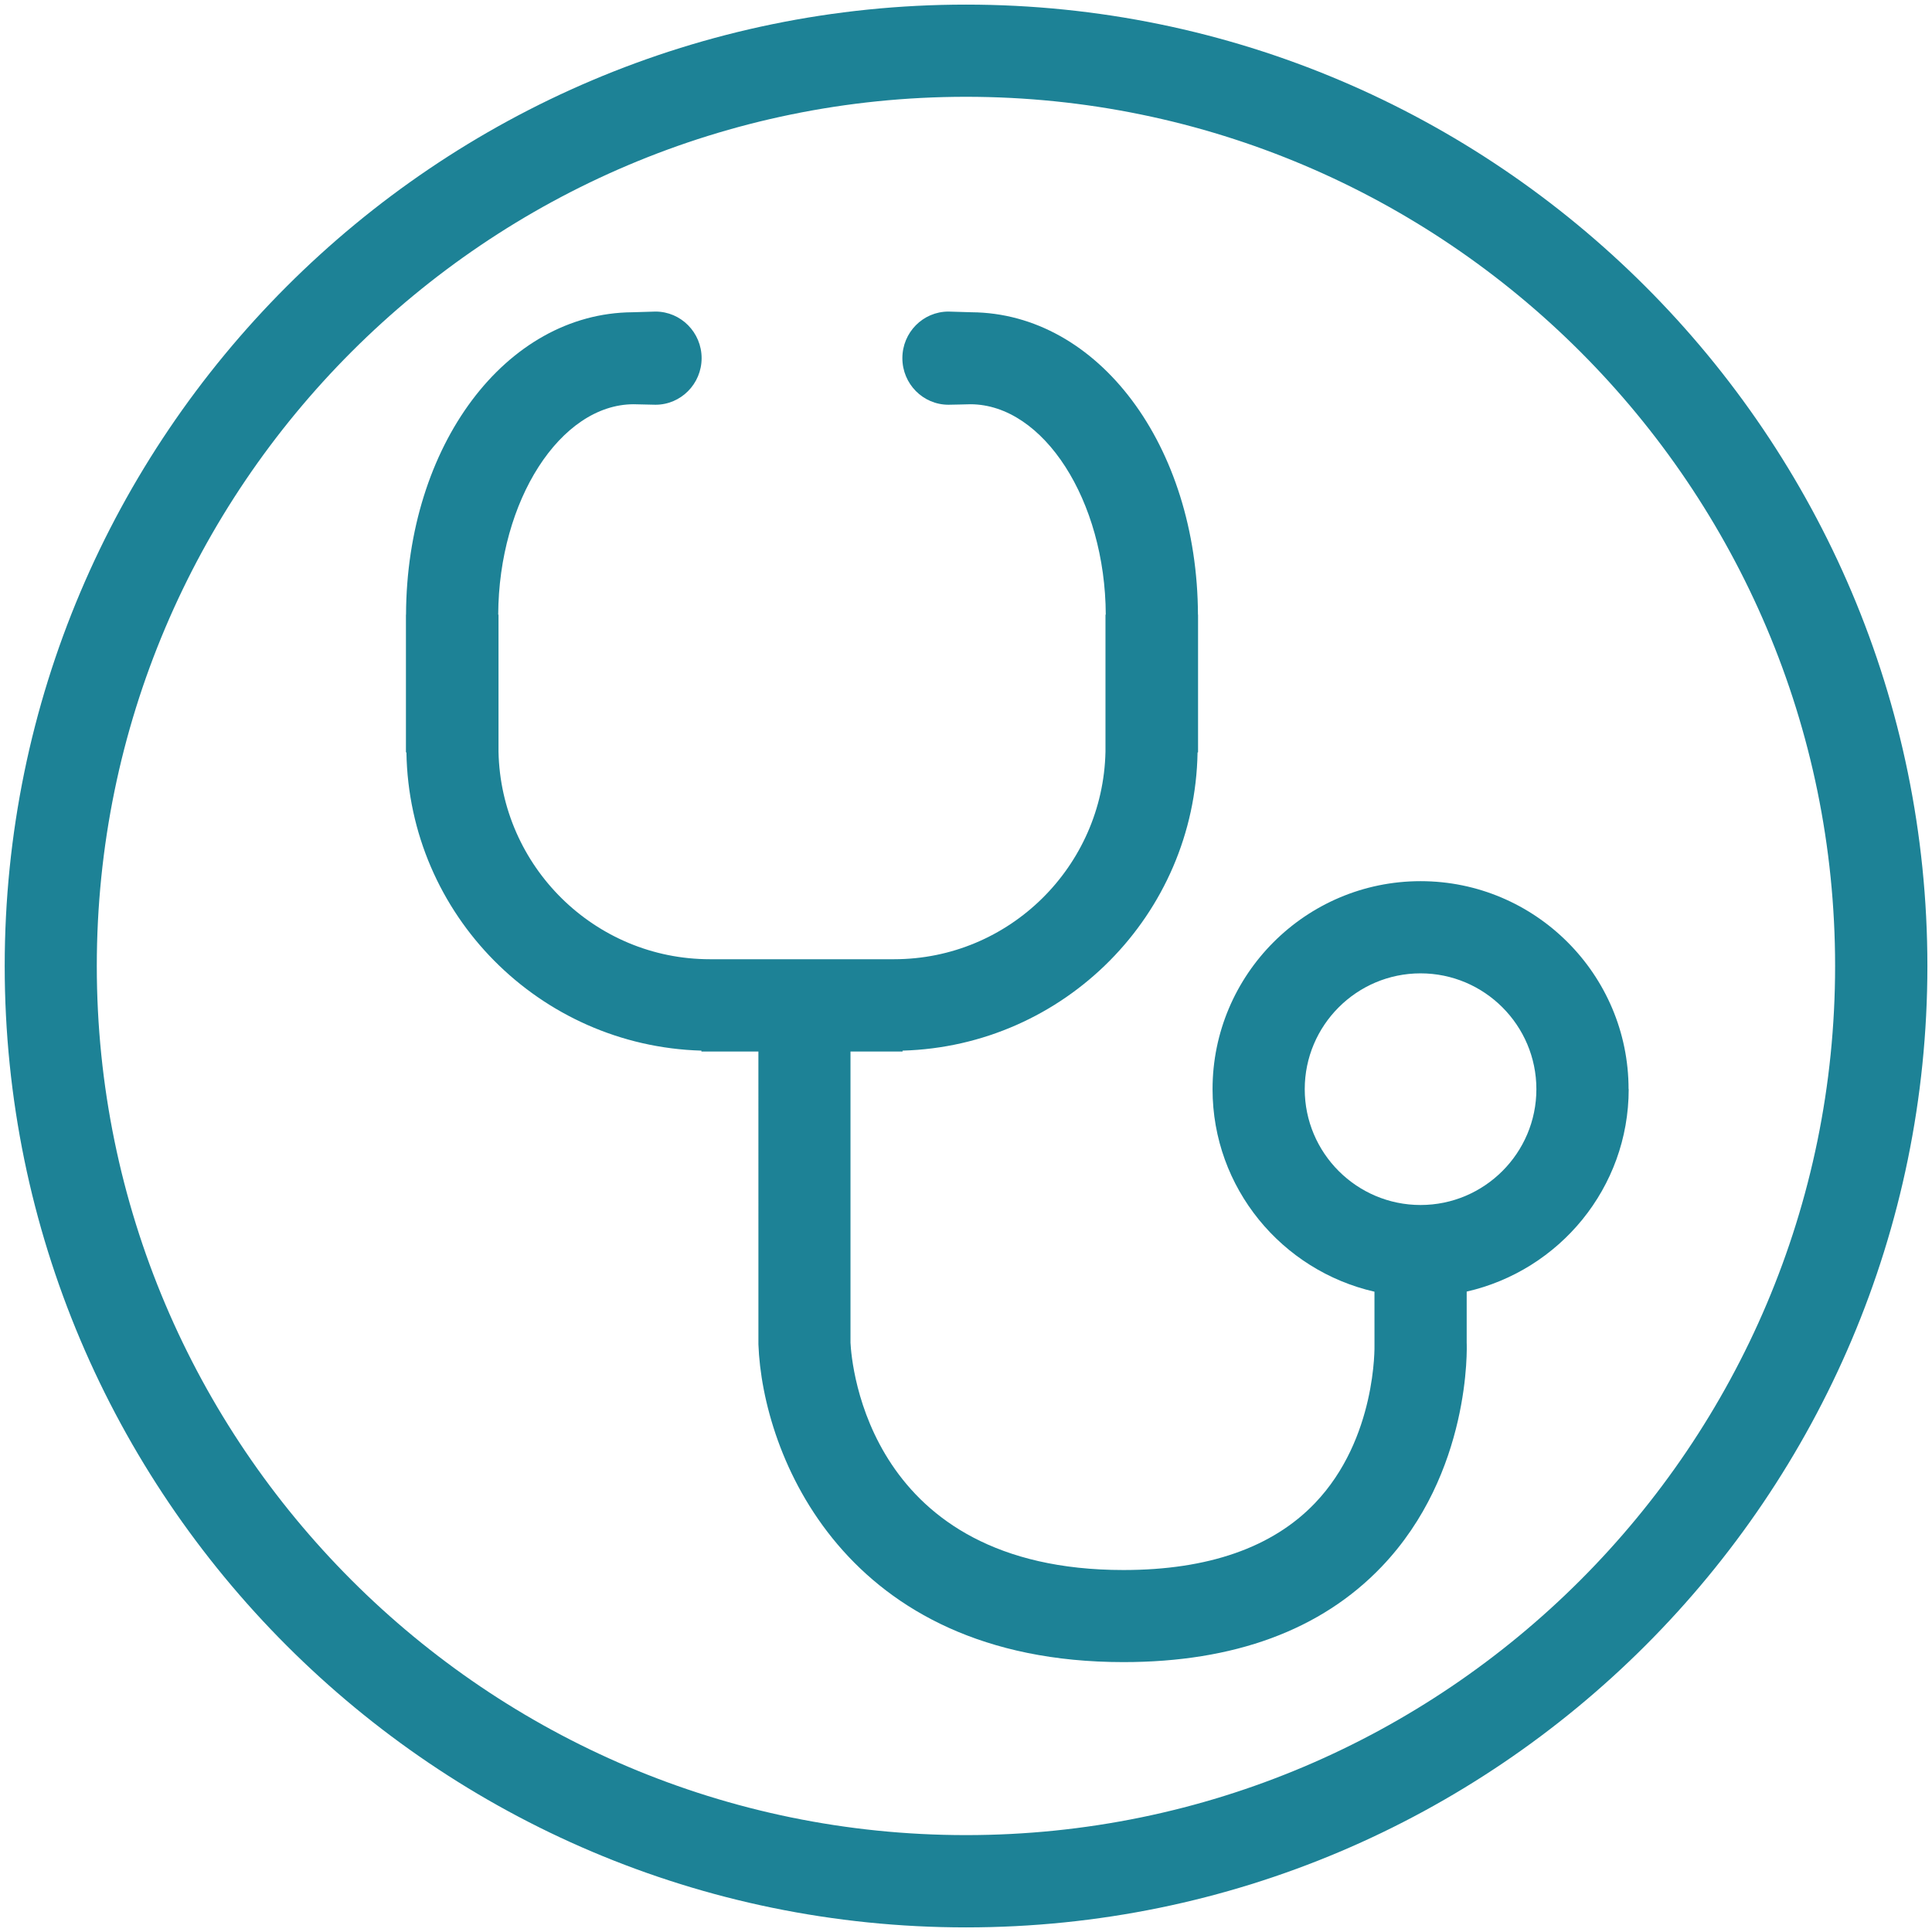 <?xml version="1.0" encoding="UTF-8" standalone="no"?>
<!-- Created with Inkscape (http://www.inkscape.org/) -->

<svg
   width="19.7mm"
   height="19.7mm"
   viewBox="0 0 19.7 19.7"
   version="1.1"
   id="svg56"
   xmlns="http://www.w3.org/2000/svg"
   xmlns:svg="http://www.w3.org/2000/svg">
  <defs
     id="defs53">
    <clipPath
       clipPathUnits="userSpaceOnUse"
       id="clipPath156">
      <path
         d="M 0,0 H 4480 V 570 H 0 Z"
         id="path154" />
    </clipPath>
  </defs>
  <g
     id="layer1"
     transform="translate(-21.291,-157.144)">
    <g
       id="g400">
      <path
         d="m 37.897,168.25 c 0,-1.17 -0.952,-2.121 -2.121,-2.121 -1.17,0 -2.121,0.952 -2.121,2.121 0,1.008 0.708,1.85 1.651,2.065 l 1.41e-4,0.541 c 5.29e-4,0.009 0.023,0.957 -0.607,1.615 -0.433,0.453 -1.09,0.682 -1.953,0.682 -2.601,0 -2.772,-2.098 -2.783,-2.318 v -2.969 h 0.478 0.053 v -0.009 c 1.651,-0.047 2.98,-1.385 3.008,-3.041 h 0.005 v -1.404 h -0.001 c -0.006,-1.725 -1.017,-3.075 -2.309,-3.084 -0.011,-9.5e-4 -0.235,-0.007 -0.235,-0.007 -0.26,0 -0.47,0.213 -0.47,0.475 0,0.262 0.21,0.475 0.47,0.475 0,0 0.217,-0.004 0.225,-0.005 0.745,0.003 1.374,0.982 1.379,2.145 h -0.003 v 1.398 c -0.025,1.17 -0.98,2.116 -2.156,2.116 v 1.1e-4 h -1.877 v -1.1e-4 c -1.176,0 -2.132,-0.946 -2.156,-2.116 v -1.398 h -0.003 c 0.005,-1.163 0.634,-2.142 1.379,-2.145 0.008,3.9e-4 0.225,0.005 0.225,0.005 0.259,0 0.47,-0.213 0.47,-0.475 0,-0.262 -0.211,-0.475 -0.47,-0.475 0,0 -0.223,0.006 -0.235,0.007 -1.293,0.009 -2.303,1.358 -2.309,3.084 h -0.001 v 1.404 h 0.005 c 0.027,1.656 1.357,2.994 3.008,3.041 v 0.009 h 0.052 0.529 l 1.41e-4,2.986 c 0.041,1.121 0.871,3.24 3.722,3.24 1.129,0 2.015,-0.327 2.632,-0.972 0.915,-0.956 0.87,-2.251 0.868,-2.285 v -0.521 c 0.944,-0.215 1.652,-1.057 1.652,-2.065 z m -0.94,0 c 0,0.651 -0.53,1.181 -1.181,1.181 -0.651,0 -1.181,-0.53 -1.181,-1.181 0,-0.651 0.53,-1.181 1.181,-1.181 0.651,0 1.181,0.53 1.181,1.181"
         style="fill:#1d8296;fill-opacity:1;fill-rule:nonzero;stroke:none;stroke-width:0.035"
         id="path162" />
      <path
         d="m 31.141,176.797 c -5.405,0 -9.802,-4.397 -9.802,-9.803 0,-5.405 4.397,-9.803 9.802,-9.803 5.405,0 9.803,4.398 9.803,9.803 0,5.405 -4.398,9.803 -9.803,9.803 z m 0,-18.666 c -4.887,0 -8.863,3.976 -8.863,8.863 0,4.887 3.976,8.862 8.863,8.862 4.887,0 8.862,-3.976 8.862,-8.862 0,-4.887 -3.975,-8.863 -8.862,-8.863"
         style="fill:#1d8296;fill-opacity:1;fill-rule:nonzero;stroke:none;stroke-width:0.035"
         id="path164" />
    </g>
  </g>
</svg>
